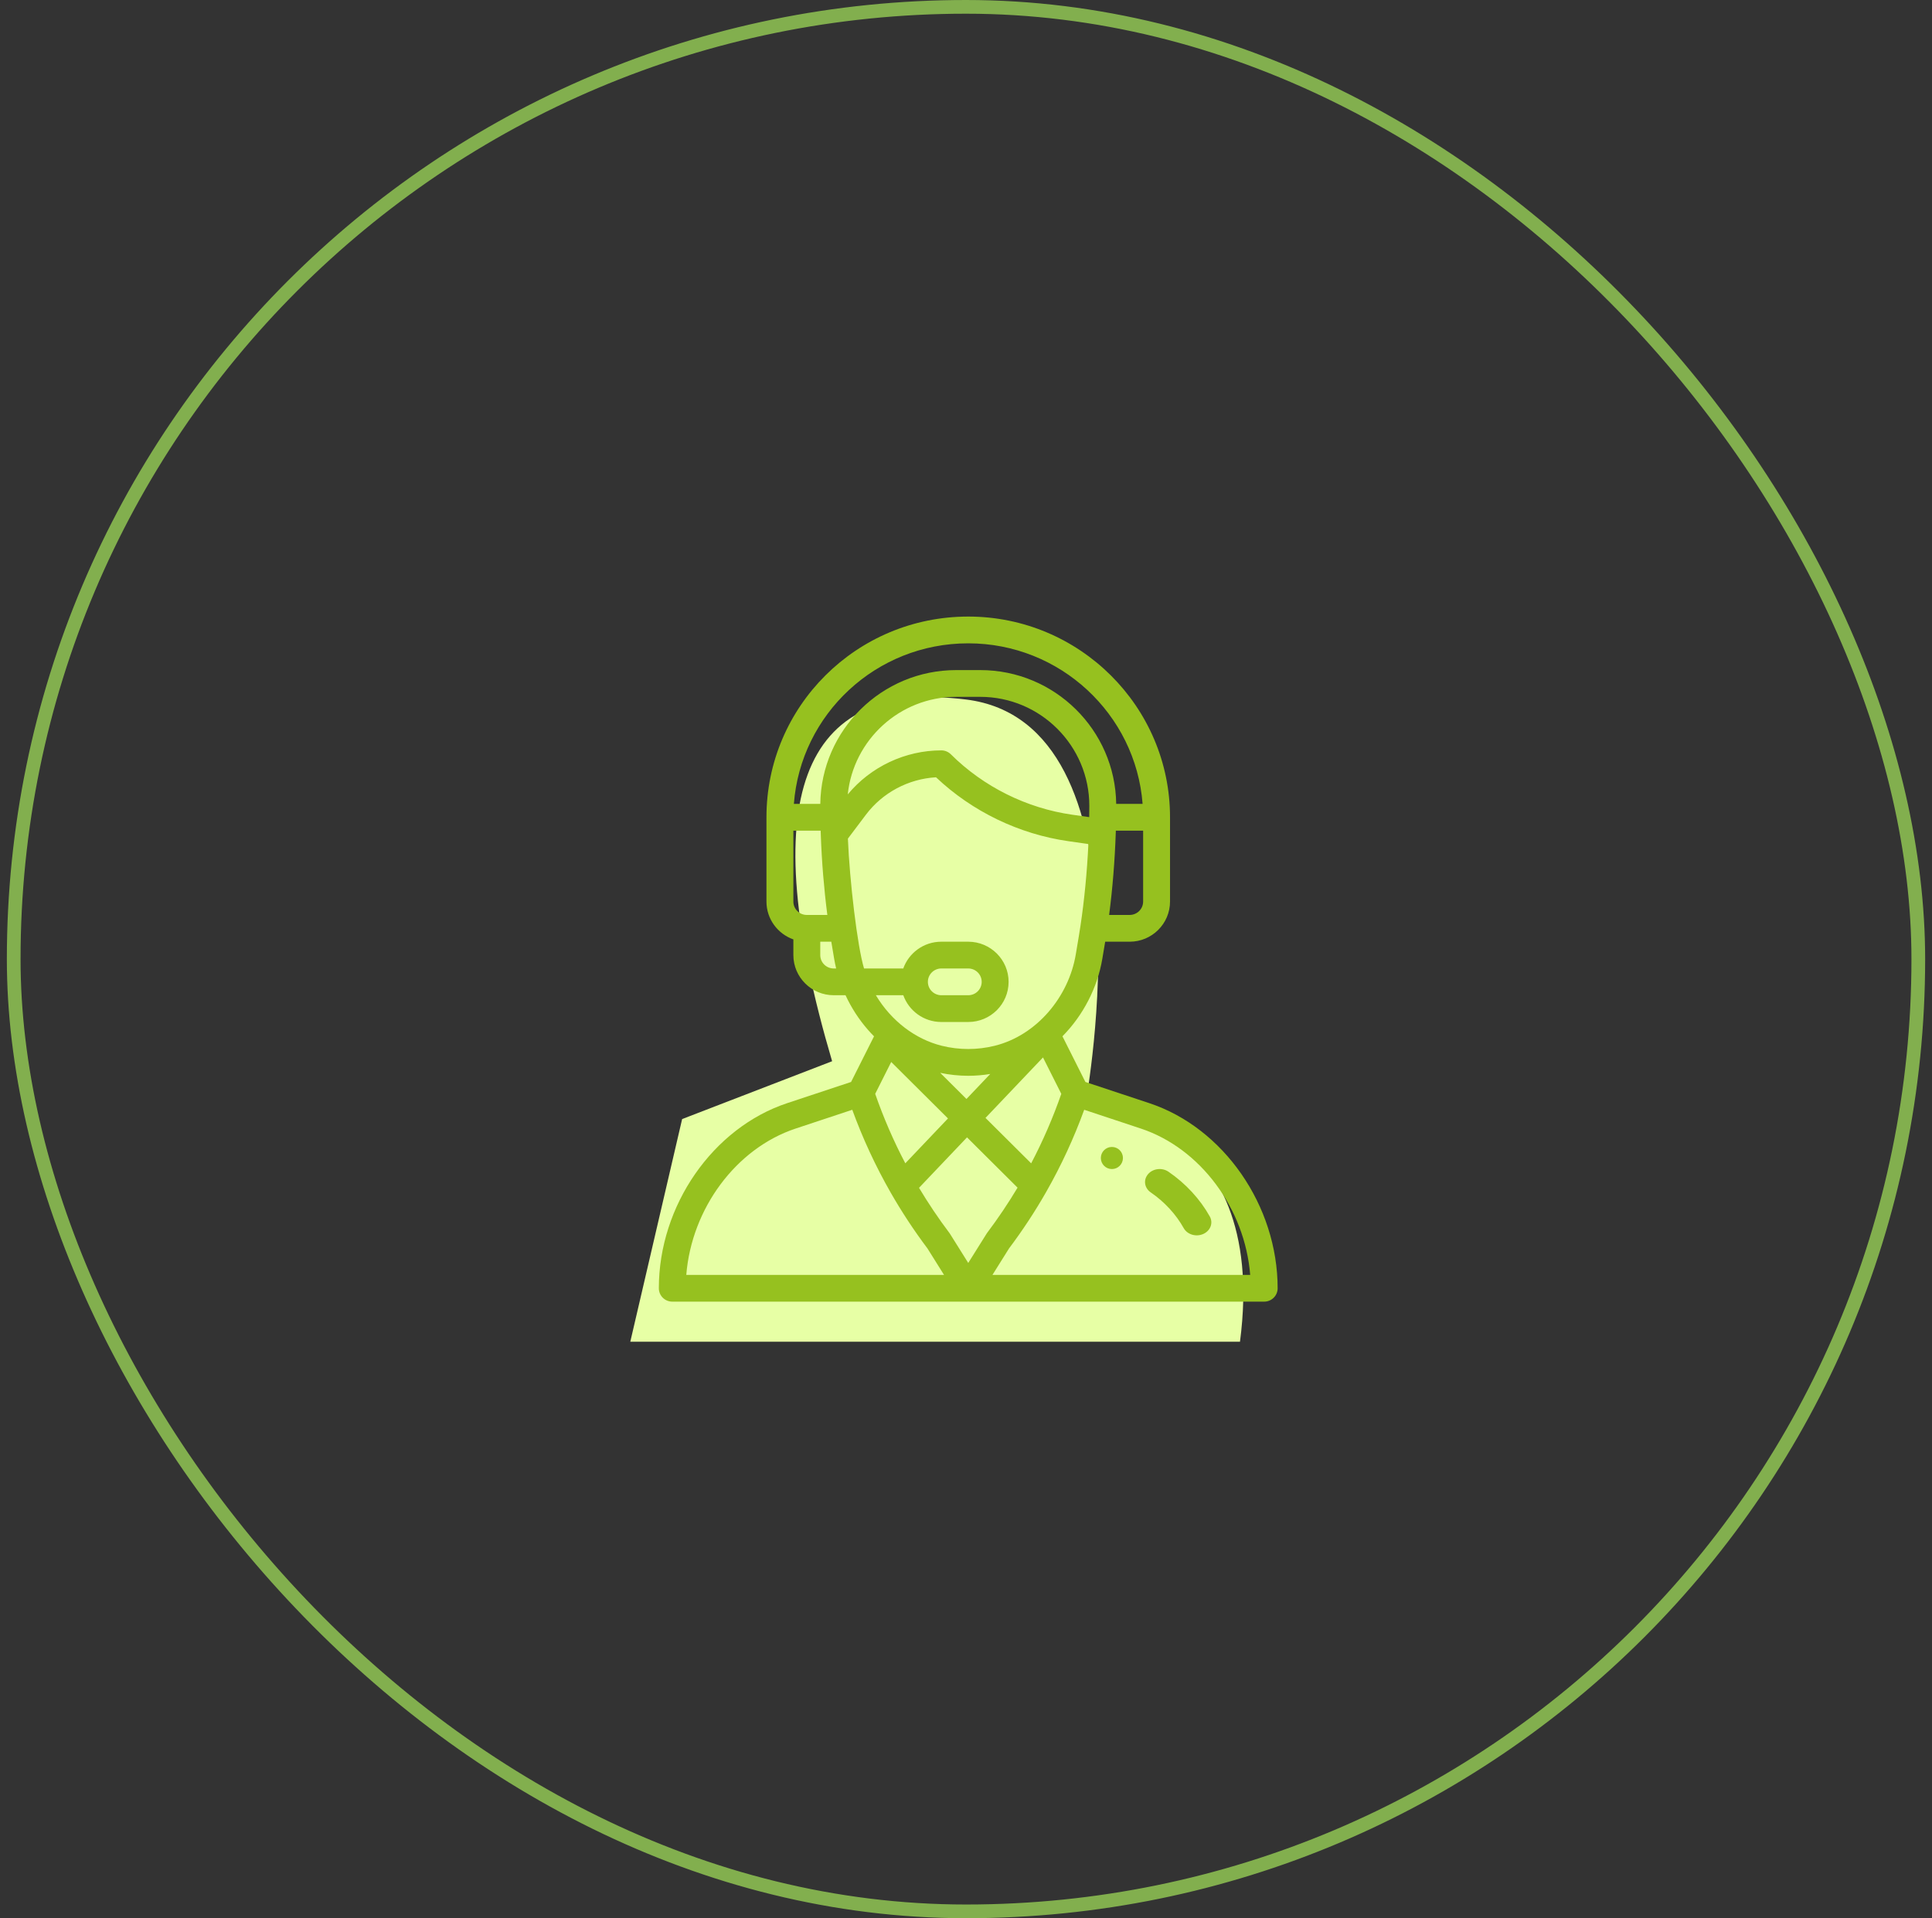 <svg xmlns="http://www.w3.org/2000/svg" xmlns:xlink="http://www.w3.org/1999/xlink" width="141" height="140" viewBox="0 0 141 140">
  <rect x="0" y="0" width="141" height="140" fill="#333333" stroke="none"/>
  <defs>
    <rect id="ic_pf-reassure-4-a" width="140" height="140" x="0" y="0" rx="70"/>
  </defs>
  <g fill="none" fill-rule="evenodd" transform="translate(.5)">
    <path fill="#E7FFA5" fill-rule="nonzero" d="M60.229,77.453 C54.592,58.353 57.849,49.553 70,51.053 C83.796,52.757 78.759,80.323 78.759,80.323 C78.759,80.323 92.192,81.153 89.996,97.924 C89.996,97.924 75.164,97.924 45.5,97.924 L49.283,81.675 L60.229,77.453 Z"/>
    <mask id="ic_pf-reassure-4-b" fill="#fff">
      <use xlink:href="#ic_pf-reassure-4-a"/>
    </mask>
    <rect width="139" height="139" x=".5" y=".5" stroke="#82AF4E" rx="69.5"/>
    <g mask="url(#ic_pf-reassure-4-b)">
      <path fill="#96C11F" fill-rule="nonzero" d="M22.581,0 C30.701,0 37.307,6.571 37.307,14.648 L37.307,14.648 L37.307,20.801 C37.307,22.416 35.986,23.73 34.362,23.73 L34.362,23.73 L32.575,23.73 L32.366,24.976 C32.013,27.085 30.965,29.106 29.456,30.634 L29.456,30.634 L31.131,33.967 L35.797,35.514 C41.223,37.314 45.161,42.995 45.161,49.023 C45.161,49.563 44.722,50 44.18,50 L44.18,50 L0.982,50 C0.44,50 4.00568467e-13,49.563 4.00568467e-13,49.023 C4.00568467e-13,42.995 3.938,37.314 9.364,35.514 L9.364,35.514 L14.03,33.967 L15.705,30.636 C15.556,30.486 15.411,30.332 15.272,30.173 C14.602,29.408 14.051,28.556 13.625,27.637 L13.625,27.637 L12.763,27.637 C11.139,27.637 9.818,26.322 9.818,24.707 L9.818,24.707 L9.818,23.562 C8.675,23.159 7.854,22.074 7.854,20.801 L7.854,20.801 L7.854,14.648 C7.854,6.552 14.44,0 22.581,0 Z M14.117,35.997 L9.985,37.367 C5.629,38.812 2.392,43.209 2.003,48.047 L2.003,48.047 L20.812,48.047 L19.605,46.118 C18.625,44.815 17.721,43.442 16.917,42.036 L16.917,42.036 L16.912,42.026 C15.813,40.104 14.875,38.079 14.117,35.997 L14.117,35.997 Z M31.044,35.997 C30.292,38.064 29.364,40.071 28.279,41.975 C28.278,41.976 28.278,41.977 28.277,41.978 C28.272,41.987 28.268,41.995 28.263,42.004 C27.451,43.426 26.541,44.81 25.556,46.118 L25.556,46.118 L24.349,48.047 L43.158,48.047 C42.769,43.209 39.533,38.812 35.176,37.367 L35.176,37.367 Z M22.491,38.01 L18.989,41.693 C19.665,42.823 20.406,43.926 21.201,44.981 C21.218,45.003 21.234,45.026 21.249,45.05 L21.249,45.05 L22.581,47.176 C23.709,45.376 23.883,45.093 23.934,45.017 L23.948,44.997 L23.948,44.997 L23.956,44.986 L23.956,44.986 C24.756,43.925 25.5,42.817 26.18,41.68 L26.18,41.68 L22.491,38.01 Z M35.705,40.694 C36.063,40.277 36.731,40.2 37.197,40.52 C38.457,41.385 39.499,42.515 40.21,43.786 C40.473,44.256 40.259,44.826 39.734,45.061 C39.209,45.295 38.569,45.106 38.306,44.635 C37.738,43.62 36.905,42.718 35.899,42.026 C35.433,41.706 35.346,41.11 35.705,40.694 Z M33.065,38.71 C33.51,38.71 33.871,39.071 33.871,39.516 C33.871,39.961 33.51,40.323 33.065,40.323 C32.619,40.323 32.258,39.961 32.258,39.516 C32.258,39.071 32.619,38.71 33.065,38.71 Z M28.036,32.177 L23.84,36.591 L27.173,39.906 C28.03,38.276 28.766,36.576 29.372,34.834 L29.372,34.834 L28.036,32.177 Z M16.959,32.508 L15.79,34.834 C16.394,36.573 17.13,38.272 17.988,39.904 L17.988,39.904 L21.102,36.629 L16.959,32.508 Z M20.535,33.302 L22.451,35.209 L24.186,33.384 C23.655,33.471 23.118,33.516 22.581,33.516 C21.894,33.516 21.208,33.443 20.535,33.302 L20.535,33.302 Z M20.229,11.73 C18.221,11.845 16.333,12.844 15.119,14.453 L15.119,14.453 L13.798,16.206 C13.922,19.272 14.484,24.057 14.976,25.684 L14.976,25.684 L17.839,25.684 C18.234,24.571 19.309,23.73 20.617,23.73 L20.617,23.73 L22.581,23.73 C24.205,23.73 25.526,25.045 25.526,26.66 C25.526,28.279 24.208,29.59 22.581,29.59 L22.581,29.59 L20.617,29.59 C19.337,29.59 18.246,28.773 17.841,27.637 L17.841,27.637 L15.839,27.637 C16.974,29.529 18.733,30.849 20.651,31.326 C21.915,31.64 23.246,31.64 24.511,31.326 C27.583,30.562 29.91,27.757 30.429,24.655 C30.611,23.567 30.681,23.178 30.771,22.572 L30.771,22.572 C31.054,20.688 31.252,18.641 31.349,16.602 L31.349,16.602 L29.903,16.396 C26.29,15.883 22.872,14.231 20.229,11.73 Z M22.581,25.684 L20.617,25.684 C20.075,25.684 19.635,26.121 19.635,26.66 C19.635,27.199 20.076,27.637 20.617,27.637 L20.617,27.637 L22.581,27.637 C23.123,27.637 23.562,27.199 23.562,26.66 C23.562,26.122 23.122,25.684 22.581,25.684 L22.581,25.684 Z M12.586,23.73 L11.781,23.73 L11.781,24.707 C11.781,25.246 12.222,25.684 12.763,25.684 L12.763,25.684 L12.94,25.684 C12.884,25.449 12.835,25.213 12.795,24.976 L12.795,24.976 L12.586,23.73 Z M35.344,15.625 L33.352,15.625 C33.35,15.681 33.348,15.736 33.346,15.793 C33.279,17.808 33.113,19.854 32.863,21.777 L32.863,21.777 L34.362,21.777 C34.903,21.777 35.344,21.339 35.344,20.801 L35.344,20.801 L35.344,15.625 Z M11.81,15.625 L9.818,15.625 L9.818,20.801 C9.818,21.339 10.258,21.777 10.799,21.777 L10.799,21.777 L12.298,21.777 C12.054,19.897 11.89,17.904 11.821,15.944 L11.821,15.944 L11.821,15.937 C11.817,15.829 11.814,15.727 11.81,15.625 L11.81,15.625 Z M23.459,5.859 L21.702,5.859 C17.579,5.859 14.199,9.003 13.788,12.979 C15.457,10.961 17.98,9.766 20.617,9.766 C20.877,9.766 21.127,9.869 21.311,10.052 C23.695,12.423 26.845,13.989 30.181,14.463 L30.181,14.463 L31.409,14.637 L31.409,14.637 L31.409,14.628 C31.414,14.384 31.417,14.117 31.417,13.81 C31.419,9.439 27.859,5.859 23.459,5.859 L23.459,5.859 Z M22.581,1.953 C15.843,1.953 10.352,7.127 9.855,13.672 L9.855,13.672 L11.783,13.672 C11.853,8.279 16.269,3.906 21.702,3.906 L21.702,3.906 L23.459,3.906 C28.893,3.906 33.308,8.279 33.379,13.672 L33.379,13.672 L35.306,13.672 C34.803,7.126 29.288,1.953 22.581,1.953 Z" transform="translate(47.583 45)"/>
    </g>
  </g>
</svg>
